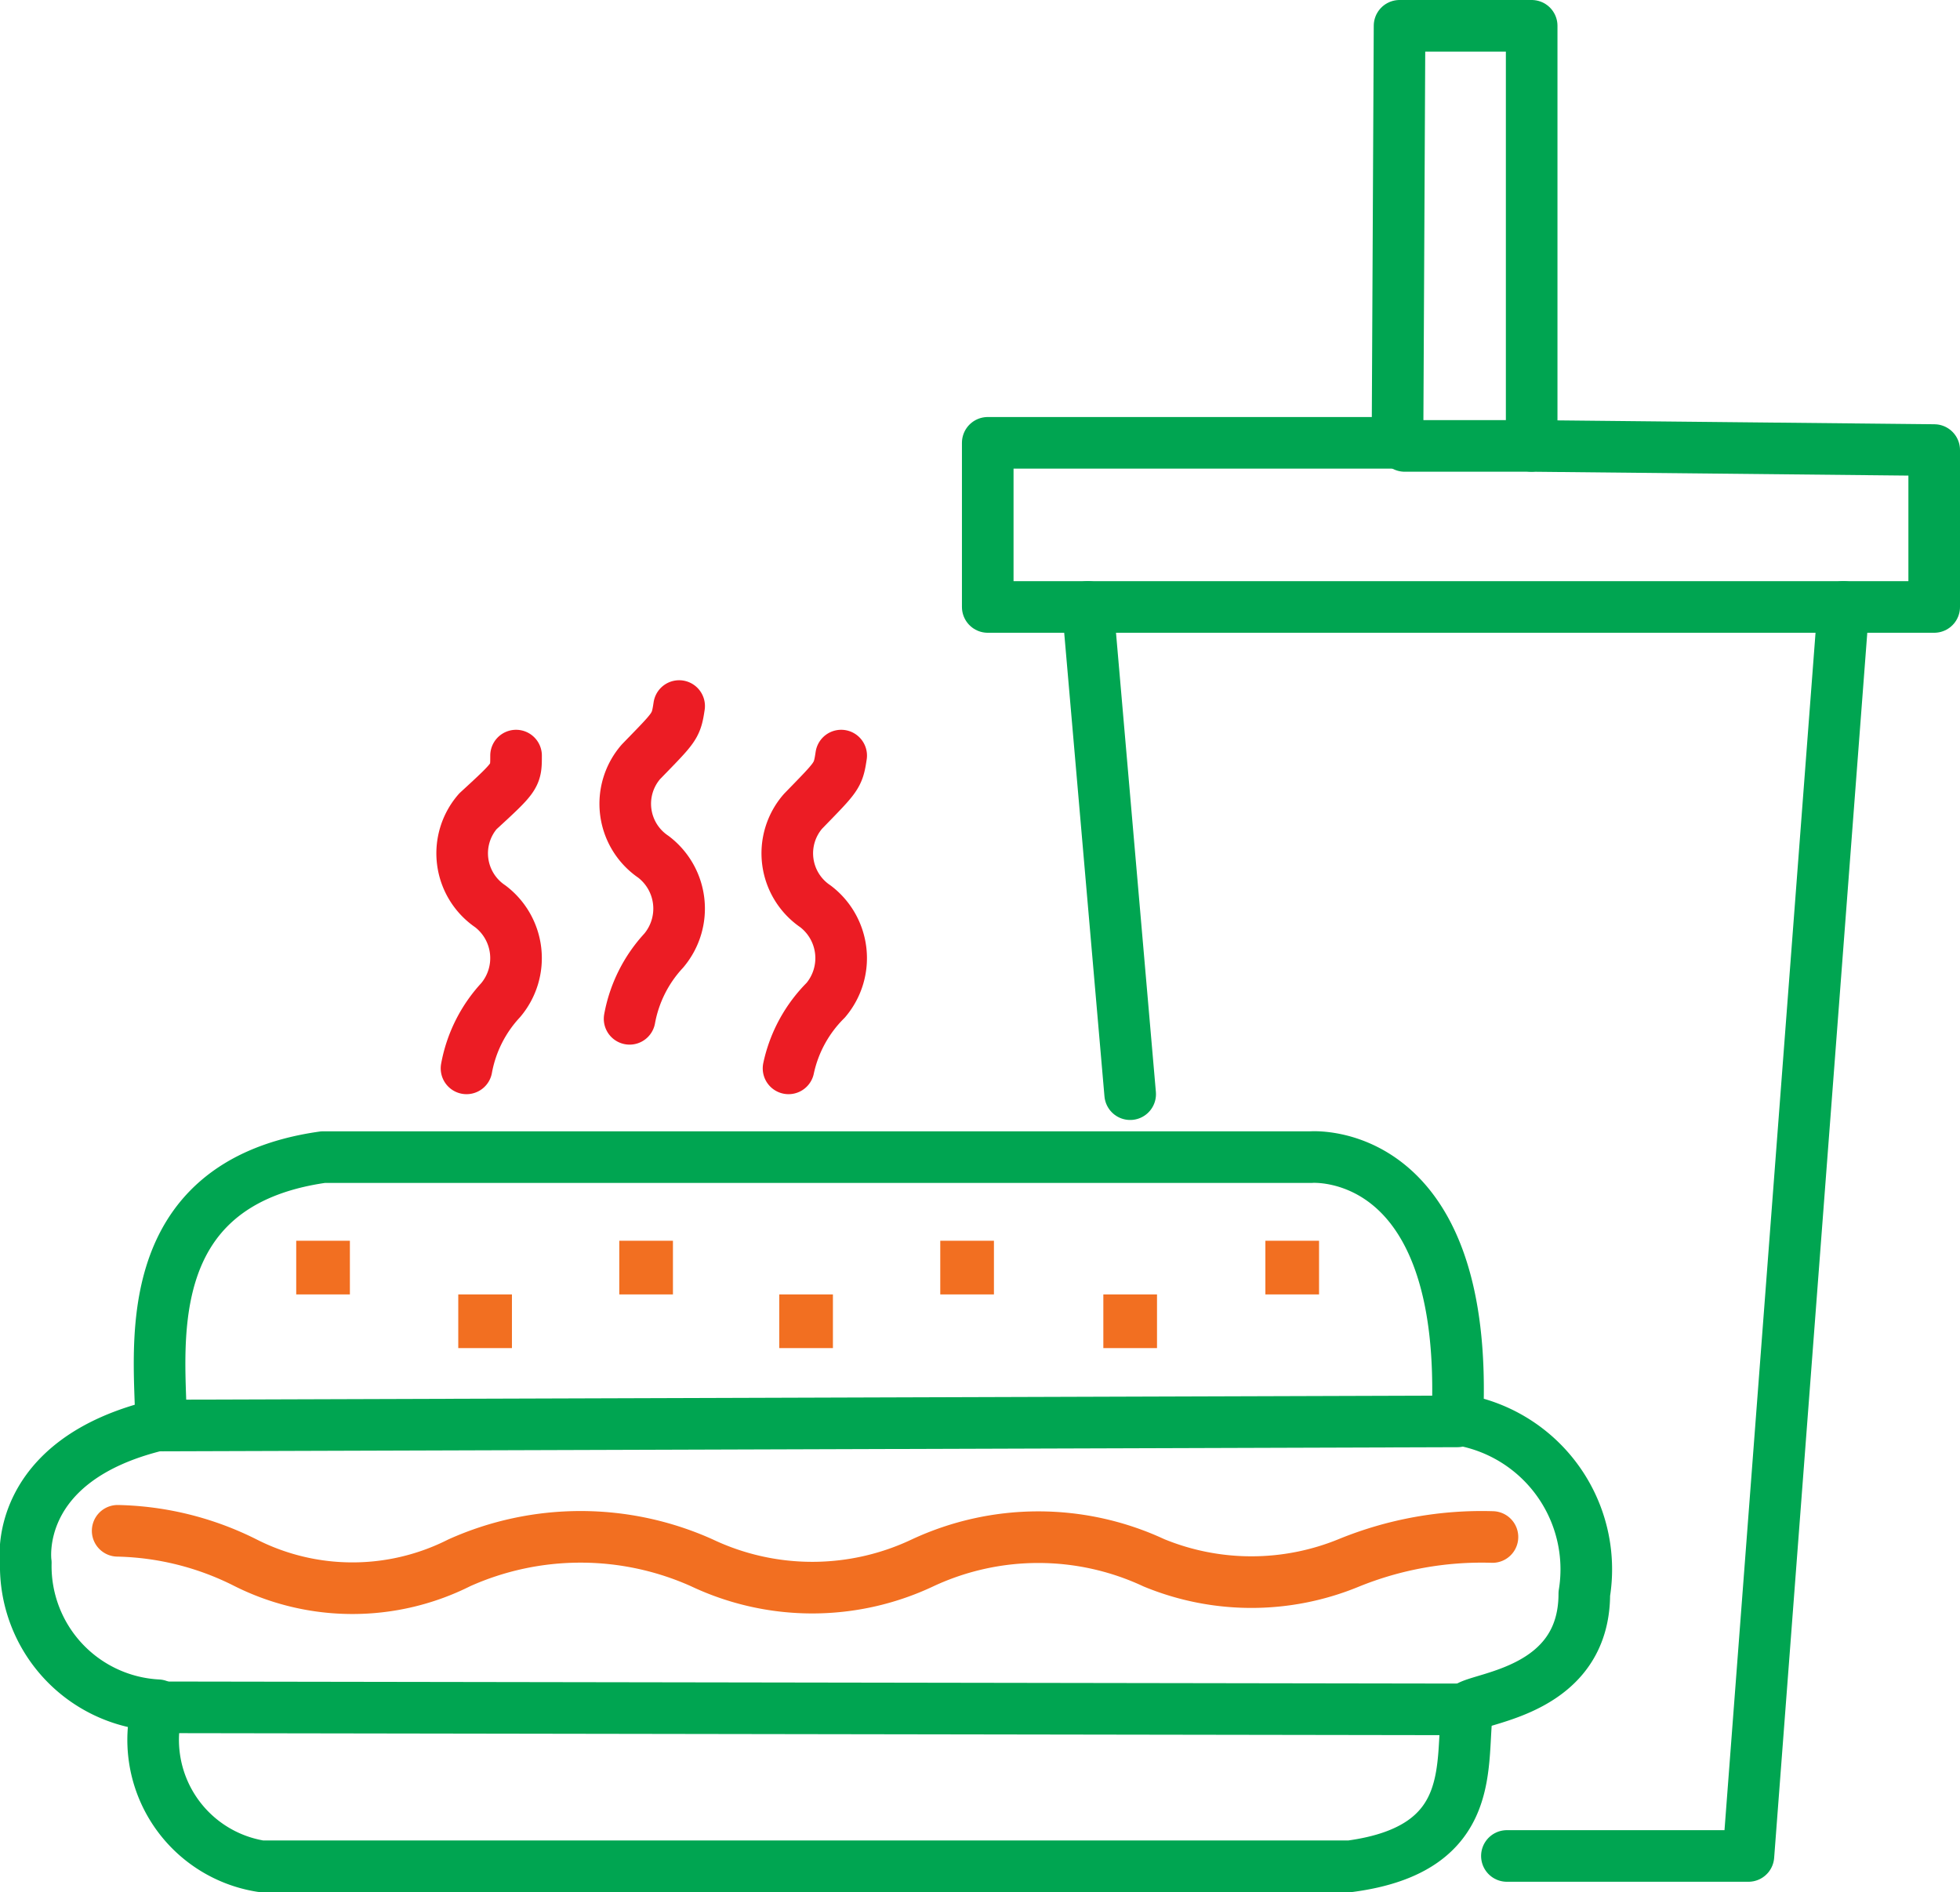 <svg xmlns="http://www.w3.org/2000/svg" viewBox="0 0 18.99 18.33"><defs><style>.cls-1,.cls-3,.cls-4{fill:none;stroke-linecap:round;stroke-linejoin:round;stroke-width:0.5px;}.cls-1{stroke:#00a551;}.cls-2{fill:#f26f21;}.cls-3{stroke:#f26f21;}.cls-4{stroke:#ec1c24;}</style></defs><title>Asset 1</title><g id="Layer_2" data-name="Layer 2"><g id="Layer_1-2" data-name="Layer 1"><path class="cls-1" d="M.25,15.14s-.15-1,1.31-1.34c0-.69-.27-2.33,1.57-2.59H12.7s1.54-.13,1.42,2.54a1.47,1.47,0,0,1,1.23,1.69c0,.94-1,1-1.13,1.1-.08.52.13,1.37-1.14,1.54-2.79,0-10.55,0-10.55,0a1.24,1.24,0,0,1-1-1.56A1.35,1.35,0,0,1,.25,15.14Z"/><line class="cls-1" x1="1.57" y1="13.81" x2="14.12" y2="13.77"/><line class="cls-1" x1="1.52" y1="16.54" x2="14.21" y2="16.56"/><rect class="cls-2" x="2.87" y="12.02" width="0.52" height="0.52"/><rect class="cls-2" x="4.44" y="12.54" width="0.52" height="0.52"/><rect class="cls-2" x="6" y="12.02" width="0.52" height="0.52"/><rect class="cls-2" x="7.55" y="12.54" width="0.52" height="0.52"/><rect class="cls-2" x="9.11" y="12.02" width="0.52" height="0.52"/><rect class="cls-2" x="10.69" y="12.54" width="0.52" height="0.52"/><rect class="cls-2" x="12.26" y="12.02" width="0.52" height="0.52"/><path class="cls-3" d="M1.14,14.83a2.88,2.88,0,0,1,1.24.31,2.3,2.3,0,0,0,2.07,0,2.87,2.87,0,0,1,2.35,0,2.5,2.5,0,0,0,2.14,0,2.65,2.65,0,0,1,2.24,0,2.48,2.48,0,0,0,1.89,0,3.41,3.41,0,0,1,1.39-.25"/><path class="cls-4" d="M4.52,10.35a1.32,1.32,0,0,1,.33-.66.63.63,0,0,0-.1-.91.62.62,0,0,1-.12-.92C5,7.52,5,7.52,5,7.32"/><path class="cls-4" d="M6.1,9.87a1.32,1.32,0,0,1,.33-.66.63.63,0,0,0-.1-.91.62.62,0,0,1-.12-.92c.33-.34.34-.34.37-.54"/><path class="cls-4" d="M7.64,10.35A1.32,1.32,0,0,1,8,9.69a.63.63,0,0,0-.1-.91.62.62,0,0,1-.12-.92c.33-.34.34-.34.37-.54"/><polygon class="cls-1" points="13.56 0.25 14.84 0.25 14.84 4.32 18.74 4.36 18.74 5.88 9.57 5.88 9.57 4.29 13.54 4.29 13.56 0.25"/><polyline class="cls-1" points="17.86 5.88 16.94 17.98 14.6 17.98"/><line class="cls-1" x1="10.54" y1="5.88" x2="10.95" y2="10.6"/><line class="cls-1" x1="14.83" y1="4.32" x2="13.61" y2="4.32"/></g></g></svg>